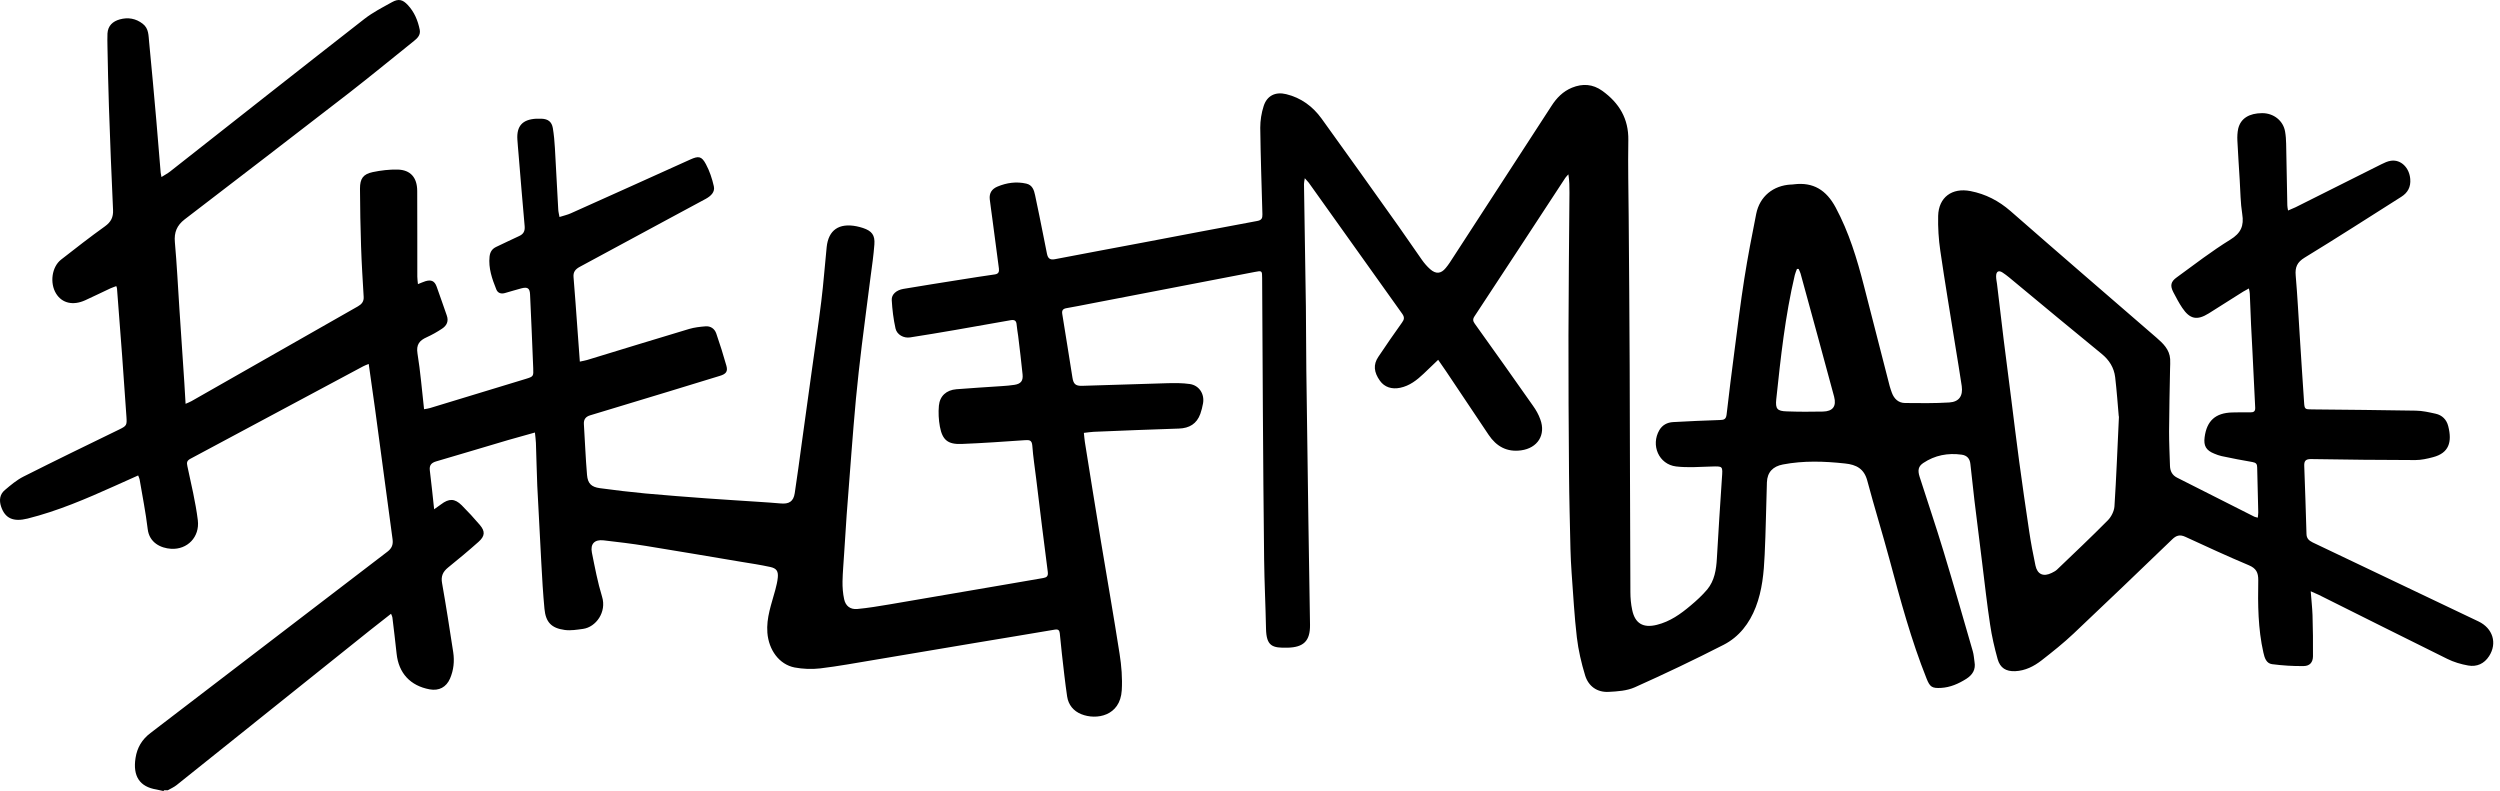 <?xml version="1.0" encoding="UTF-8"?>
<svg width="237px" height="75px" viewBox="0 0 237 75" version="1.1" xmlns="http://www.w3.org/2000/svg" xmlns:xlink="http://www.w3.org/1999/xlink">
    <title>SelfMade</title>
    <g id="Desktop" stroke="none" stroke-width="1" fill="none" fill-rule="evenodd">
        <g id="01_HomePageB" transform="translate(-582, -1567)" fill="#000000" fill-rule="nonzero">
            <g id="SelfMade" transform="translate(582, 1567)">
                <path d="M15.537,75 C15.298,74.949 15.068,74.889 14.838,74.846 C13.242,74.591 12.577,73.584 12.85,71.852 C13.003,70.871 13.456,70.103 14.266,69.489 C21.756,63.764 29.238,58.023 36.729,52.299 C37.155,51.974 37.283,51.616 37.215,51.121 C36.652,46.992 36.106,42.863 35.551,38.734 C35.364,37.352 35.159,35.97 34.954,34.503 C34.749,34.588 34.587,34.639 34.434,34.724 C28.974,37.651 23.514,40.577 18.045,43.494 C17.713,43.674 17.687,43.853 17.764,44.194 C18.122,45.892 18.54,47.589 18.753,49.313 C18.95,50.917 17.755,52.119 16.22,52.026 C15.247,51.966 14.155,51.454 14.002,50.157 C13.814,48.579 13.498,47.009 13.234,45.44 C13.217,45.337 13.157,45.235 13.097,45.073 C12.329,45.414 11.596,45.747 10.854,46.079 C8.175,47.282 5.479,48.443 2.621,49.159 C1.256,49.5 0.48,49.142 0.104,48.024 C-0.092,47.436 -0.032,46.864 0.463,46.455 C1.017,45.986 1.589,45.499 2.237,45.175 C5.249,43.657 8.286,42.181 11.323,40.705 C12.005,40.372 12.039,40.295 11.988,39.536 C11.843,37.599 11.715,35.671 11.579,33.735 C11.425,31.611 11.255,29.478 11.092,27.354 C11.092,27.294 11.058,27.234 11.024,27.123 C10.828,27.2 10.64,27.26 10.47,27.336 C9.668,27.712 8.883,28.096 8.081,28.463 C6.921,28.991 5.88,28.744 5.317,27.831 C4.703,26.833 4.907,25.306 5.786,24.615 C7.16,23.54 8.542,22.465 9.958,21.45 C10.521,21.04 10.751,20.597 10.717,19.897 C10.564,16.621 10.436,13.345 10.325,10.069 C10.256,8.193 10.231,6.316 10.188,4.439 C10.18,4.021 10.171,3.594 10.188,3.176 C10.231,2.434 10.692,2.025 11.357,1.837 C12.133,1.624 12.875,1.743 13.532,2.255 C14.121,2.707 14.07,3.381 14.138,3.995 C14.385,6.478 14.599,8.96 14.821,11.434 C14.966,13.072 15.094,14.71 15.23,16.348 C15.239,16.459 15.273,16.562 15.307,16.783 C15.614,16.587 15.878,16.451 16.109,16.272 C22.251,11.443 28.385,6.597 34.545,1.794 C35.347,1.171 36.276,0.694 37.172,0.199 C37.786,-0.142 38.179,-0.04 38.657,0.472 C39.279,1.137 39.612,1.939 39.791,2.818 C39.885,3.304 39.587,3.611 39.245,3.884 C37.198,5.522 35.167,7.194 33.094,8.807 C27.907,12.825 22.703,16.809 17.499,20.802 C16.774,21.365 16.493,22.022 16.578,22.96 C16.766,25.05 16.868,27.157 17.005,29.247 C17.158,31.585 17.32,33.931 17.474,36.269 C17.516,36.917 17.551,37.557 17.593,38.282 C17.841,38.171 18.011,38.111 18.156,38.026 C23.411,35.032 28.667,32.037 33.93,29.043 C34.289,28.838 34.502,28.582 34.476,28.147 C34.383,26.552 34.28,24.956 34.229,23.361 C34.169,21.535 34.135,19.71 34.127,17.884 C34.127,16.928 34.425,16.51 35.338,16.314 C36.114,16.152 36.916,16.058 37.701,16.075 C38.913,16.109 39.544,16.826 39.552,18.089 C39.569,20.802 39.552,23.506 39.561,26.219 C39.561,26.441 39.595,26.654 39.621,26.935 C39.902,26.825 40.107,26.731 40.32,26.662 C40.875,26.492 41.199,26.628 41.395,27.174 C41.728,28.079 42.026,28.991 42.351,29.896 C42.555,30.45 42.351,30.868 41.907,31.158 C41.446,31.466 40.96,31.739 40.457,31.969 C39.766,32.276 39.441,32.668 39.578,33.513 C39.86,35.245 39.996,36.994 40.201,38.794 C40.431,38.751 40.602,38.734 40.764,38.683 C43.801,37.762 46.838,36.832 49.875,35.91 C50.566,35.697 50.583,35.671 50.549,34.904 C50.455,32.575 50.361,30.246 50.25,27.917 C50.225,27.319 50.012,27.183 49.423,27.336 C48.903,27.473 48.391,27.635 47.87,27.78 C47.512,27.882 47.196,27.797 47.051,27.439 C46.65,26.441 46.292,25.425 46.411,24.316 C46.463,23.881 46.65,23.591 47.043,23.404 C47.768,23.071 48.485,22.704 49.21,22.38 C49.628,22.192 49.773,21.911 49.739,21.458 C49.534,19.172 49.346,16.886 49.158,14.599 C49.124,14.147 49.073,13.687 49.048,13.234 C48.962,11.955 49.525,11.332 50.814,11.255 C50.993,11.247 51.172,11.247 51.351,11.255 C51.957,11.281 52.306,11.545 52.409,12.142 C52.511,12.765 52.571,13.405 52.605,14.036 C52.716,15.973 52.81,17.91 52.921,19.846 C52.929,20.068 52.989,20.281 53.04,20.571 C53.441,20.443 53.791,20.367 54.115,20.221 C57.894,18.532 61.665,16.826 65.444,15.12 C66.221,14.77 66.511,14.796 66.92,15.563 C67.27,16.212 67.509,16.937 67.671,17.654 C67.799,18.208 67.39,18.583 66.912,18.848 C65.734,19.479 64.557,20.111 63.38,20.75 C60.573,22.269 57.758,23.796 54.943,25.306 C54.542,25.528 54.328,25.792 54.371,26.27 C54.508,27.891 54.618,29.52 54.738,31.141 C54.815,32.165 54.883,33.18 54.968,34.281 C55.241,34.221 55.454,34.187 55.659,34.127 C58.884,33.146 62.109,32.148 65.334,31.184 C65.828,31.039 66.349,30.979 66.869,30.937 C67.355,30.894 67.739,31.15 67.901,31.611 C68.251,32.626 68.575,33.65 68.865,34.682 C69.01,35.211 68.84,35.458 68.226,35.637 C65.009,36.627 61.785,37.608 58.56,38.581 C57.69,38.845 56.819,39.109 55.941,39.374 C55.531,39.502 55.326,39.749 55.352,40.201 C55.454,41.814 55.514,43.426 55.651,45.03 C55.719,45.832 56.06,46.165 56.854,46.276 C58.287,46.472 59.729,46.642 61.17,46.779 C63.115,46.958 65.069,47.103 67.014,47.248 C68.644,47.368 70.265,47.461 71.894,47.572 C72.594,47.624 73.293,47.658 73.993,47.726 C74.795,47.803 75.221,47.547 75.341,46.753 C75.588,45.175 75.784,43.597 76.006,42.019 C76.313,39.775 76.629,37.54 76.936,35.296 C77.243,33.052 77.584,30.817 77.857,28.573 C78.071,26.859 78.19,25.135 78.369,23.421 C78.54,21.808 79.529,21.126 81.193,21.45 C81.398,21.493 81.602,21.544 81.807,21.612 C82.652,21.894 82.959,22.286 82.891,23.173 C82.814,24.197 82.669,25.212 82.532,26.227 C82.259,28.403 81.961,30.587 81.696,32.762 C81.492,34.443 81.304,36.124 81.142,37.813 C80.98,39.519 80.852,41.217 80.715,42.923 C80.562,44.885 80.408,46.856 80.263,48.818 C80.178,50.038 80.109,51.258 80.024,52.478 C79.973,53.356 79.888,54.235 79.871,55.114 C79.862,55.677 79.905,56.257 80.024,56.803 C80.161,57.451 80.613,57.793 81.27,57.733 C82.285,57.639 83.3,57.468 84.315,57.298 C88.018,56.667 91.729,56.027 95.431,55.395 C96.583,55.199 97.743,54.994 98.895,54.798 C99.219,54.739 99.381,54.636 99.33,54.218 C98.946,51.3 98.596,48.374 98.238,45.448 C98.11,44.382 97.94,43.315 97.863,42.249 C97.82,41.711 97.581,41.703 97.163,41.729 C95.167,41.865 93.162,42.01 91.166,42.087 C89.861,42.138 89.34,41.72 89.101,40.44 C88.982,39.792 88.948,39.109 89.007,38.461 C89.093,37.531 89.724,36.977 90.663,36.9 C92.104,36.78 93.555,36.704 95.005,36.601 C95.397,36.576 95.79,36.542 96.174,36.482 C96.771,36.388 97.001,36.115 96.941,35.501 C96.822,34.289 96.668,33.078 96.523,31.858 C96.481,31.5 96.404,31.15 96.378,30.792 C96.353,30.399 96.182,30.288 95.807,30.356 C94.058,30.672 92.318,30.979 90.569,31.278 C89.144,31.525 87.711,31.764 86.278,31.986 C85.68,32.08 85.032,31.739 84.895,31.141 C84.699,30.263 84.588,29.35 84.537,28.446 C84.503,27.908 84.981,27.499 85.638,27.388 C87.446,27.081 89.263,26.799 91.081,26.509 C92.155,26.338 93.23,26.168 94.314,26.014 C94.655,25.963 94.732,25.775 94.698,25.468 C94.484,23.873 94.271,22.277 94.066,20.674 C93.99,20.076 93.896,19.479 93.828,18.882 C93.768,18.302 94.032,17.91 94.561,17.688 C95.44,17.321 96.353,17.193 97.291,17.406 C97.863,17.534 98.025,18.012 98.127,18.507 C98.409,19.812 98.665,21.117 98.929,22.431 C99.04,22.977 99.142,23.514 99.253,24.06 C99.339,24.479 99.526,24.666 100.004,24.572 C102.828,24.026 105.669,23.506 108.493,22.969 C112.059,22.295 115.625,21.604 119.191,20.947 C119.6,20.87 119.686,20.691 119.677,20.324 C119.6,17.585 119.506,14.847 119.472,12.108 C119.472,11.426 119.583,10.709 119.796,10.052 C120.112,9.063 120.914,8.679 121.929,8.926 C123.337,9.267 124.446,10.086 125.282,11.238 C127.739,14.634 130.162,18.055 132.593,21.467 C133.344,22.516 134.052,23.591 134.803,24.641 C135.025,24.956 135.289,25.263 135.579,25.519 C136.117,25.997 136.603,25.963 137.055,25.408 C137.328,25.084 137.55,24.726 137.78,24.368 C140.885,19.59 143.982,14.821 147.079,10.044 C147.565,9.285 148.171,8.662 149.024,8.312 C150.031,7.902 150.995,7.962 151.899,8.611 C153.494,9.762 154.399,11.247 154.365,13.286 C154.322,15.7 154.382,18.114 154.399,20.529 C154.433,25.263 154.476,29.99 154.493,34.724 C154.518,41.856 154.527,48.989 154.561,56.121 C154.561,56.684 154.612,57.264 154.731,57.818 C154.996,59.106 155.772,59.559 157.069,59.234 C158.315,58.927 159.321,58.211 160.268,57.409 C160.831,56.94 161.377,56.436 161.846,55.882 C162.537,55.046 162.7,54.005 162.759,52.947 C162.913,50.413 163.058,47.871 163.237,45.337 C163.322,44.16 163.348,44.194 162.205,44.228 C161.104,44.262 159.978,44.348 158.895,44.22 C157.257,44.023 156.472,42.206 157.308,40.773 C157.598,40.287 158.05,40.048 158.605,40.014 C160.089,39.937 161.565,39.86 163.049,39.818 C163.433,39.809 163.629,39.749 163.681,39.297 C163.911,37.275 164.167,35.262 164.431,33.24 C164.73,30.962 165.003,28.684 165.361,26.424 C165.685,24.368 166.078,22.32 166.487,20.281 C166.82,18.618 168.1,17.577 169.806,17.492 C169.891,17.492 169.968,17.492 170.053,17.474 C171.905,17.244 173.133,18.02 174.02,19.667 C175.283,22.022 176.042,24.53 176.699,27.089 C177.51,30.263 178.329,33.428 179.139,36.593 C179.199,36.815 179.276,37.028 179.352,37.241 C179.566,37.813 179.975,38.197 180.589,38.205 C181.989,38.222 183.396,38.239 184.795,38.154 C185.725,38.094 186.101,37.531 185.973,36.601 C185.785,35.313 185.563,34.033 185.358,32.745 C184.881,29.759 184.377,26.773 183.942,23.779 C183.78,22.687 183.712,21.569 183.737,20.469 C183.78,18.703 185.051,17.773 186.8,18.114 C188.242,18.396 189.479,19.036 190.596,20.008 C195.186,24.026 199.81,28.01 204.425,32.003 C205.057,32.549 205.671,33.129 205.731,34.042 C205.748,34.349 205.731,34.656 205.722,34.972 C205.688,36.943 205.637,38.922 205.628,40.892 C205.628,41.984 205.68,43.076 205.714,44.168 C205.731,44.663 205.927,45.047 206.379,45.277 C208.819,46.514 211.267,47.752 213.707,48.98 C213.793,49.023 213.886,49.031 214.04,49.074 C214.057,48.878 214.083,48.724 214.083,48.57 C214.049,47.154 214.006,45.73 213.98,44.313 C213.98,43.998 213.878,43.861 213.537,43.802 C212.556,43.639 211.583,43.443 210.611,43.239 C210.372,43.187 210.141,43.102 209.919,43.008 C209.143,42.701 208.887,42.266 208.998,41.447 C209.203,39.886 210.03,39.144 211.609,39.101 C212.18,39.084 212.752,39.084 213.323,39.092 C213.639,39.092 213.81,39.016 213.793,38.649 C213.699,36.908 213.622,35.168 213.537,33.419 C213.494,32.54 213.443,31.662 213.4,30.783 C213.358,29.802 213.323,28.829 213.281,27.848 C213.281,27.712 213.238,27.567 213.195,27.345 C212.974,27.464 212.812,27.55 212.658,27.644 C211.566,28.335 210.483,29.026 209.391,29.708 C208.282,30.399 207.599,30.263 206.874,29.179 C206.558,28.71 206.294,28.198 206.029,27.695 C205.714,27.081 205.782,26.705 206.353,26.296 C208.026,25.076 209.672,23.805 211.43,22.721 C212.445,22.098 212.743,21.407 212.564,20.29 C212.394,19.232 212.394,18.148 212.325,17.073 C212.249,15.819 212.163,14.565 212.103,13.32 C212.086,12.953 212.103,12.56 212.18,12.202 C212.419,11.204 213.247,10.735 214.441,10.726 C215.559,10.718 216.454,11.46 216.625,12.467 C216.693,12.851 216.719,13.243 216.727,13.635 C216.77,15.581 216.804,17.517 216.838,19.462 C216.838,19.599 216.872,19.744 216.907,19.957 C217.18,19.838 217.401,19.752 217.615,19.65 C220.328,18.293 223.04,16.928 225.753,15.572 C226.043,15.427 226.35,15.282 226.666,15.239 C227.605,15.103 228.407,15.896 228.492,16.971 C228.552,17.722 228.261,18.268 227.639,18.66 C224.593,20.588 221.565,22.542 218.485,24.419 C217.768,24.854 217.563,25.332 217.632,26.116 C217.802,28.062 217.896,30.015 218.024,31.969 C218.161,34.016 218.28,36.064 218.425,38.111 C218.468,38.794 218.502,38.811 219.184,38.811 C222.46,38.845 225.745,38.871 229.021,38.93 C229.652,38.939 230.283,39.084 230.898,39.22 C231.52,39.357 231.938,39.783 232.092,40.398 C232.476,41.908 232.16,42.948 230.65,43.341 C230.104,43.486 229.533,43.614 228.978,43.614 C225.685,43.614 222.384,43.571 219.09,43.52 C218.579,43.512 218.425,43.699 218.442,44.16 C218.519,46.31 218.596,48.46 218.655,50.618 C218.664,51.036 218.877,51.241 219.236,51.42 C224.482,53.911 229.712,56.411 234.958,58.91 C236.323,59.559 236.759,60.975 235.965,62.203 C235.504,62.92 234.805,63.236 233.986,63.091 C233.303,62.971 232.612,62.766 231.998,62.459 C227.929,60.454 223.885,58.415 219.824,56.394 C219.611,56.291 219.389,56.197 219.056,56.052 C219.116,56.871 219.201,57.588 219.227,58.313 C219.261,59.618 219.287,60.924 219.27,62.22 C219.261,62.792 218.971,63.133 218.391,63.142 C217.393,63.159 216.378,63.091 215.388,62.963 C214.842,62.886 214.68,62.365 214.569,61.862 C214.057,59.601 214.04,57.298 214.083,55.003 C214.091,54.286 213.886,53.877 213.195,53.587 C211.165,52.734 209.169,51.812 207.172,50.891 C206.652,50.652 206.311,50.754 205.918,51.138 C202.813,54.124 199.708,57.11 196.577,60.062 C195.621,60.966 194.58,61.794 193.54,62.604 C192.815,63.167 191.996,63.585 191.04,63.628 C190.17,63.662 189.615,63.329 189.376,62.485 C189.078,61.41 188.822,60.309 188.66,59.2 C188.37,57.289 188.157,55.361 187.918,53.433 C187.67,51.428 187.414,49.432 187.175,47.427 C187.039,46.284 186.911,45.132 186.792,43.981 C186.74,43.469 186.459,43.17 185.964,43.102 C184.659,42.923 183.43,43.153 182.321,43.895 C181.869,44.203 181.775,44.561 181.98,45.201 C182.731,47.555 183.533,49.901 184.249,52.273 C185.205,55.421 186.109,58.586 187.022,61.743 C187.116,62.067 187.133,62.417 187.184,62.749 C187.312,63.466 187.005,63.969 186.408,64.353 C185.665,64.822 184.889,65.164 184.002,65.215 C183.157,65.257 182.961,65.129 182.645,64.345 C181.178,60.676 180.154,56.871 179.131,53.058 C178.457,50.558 177.689,48.084 177.023,45.585 C176.725,44.441 175.991,44.049 174.908,43.938 C172.937,43.725 170.975,43.657 169.021,44.032 C168.074,44.211 167.537,44.766 167.503,45.721 C167.426,48.016 167.4,50.319 167.289,52.614 C167.213,54.286 167.059,55.967 166.445,57.554 C165.848,59.098 164.866,60.378 163.399,61.128 C160.627,62.545 157.82,63.884 154.979,65.155 C154.237,65.488 153.341,65.547 152.505,65.59 C151.404,65.65 150.585,65.053 150.27,64.029 C149.911,62.852 149.63,61.64 149.485,60.42 C149.246,58.398 149.144,56.359 148.99,54.329 C148.939,53.561 148.896,52.802 148.879,52.034 C148.828,49.637 148.76,47.24 148.743,44.842 C148.708,40.5 148.683,36.158 148.691,31.824 C148.7,27.302 148.751,22.781 148.785,18.268 C148.785,17.705 148.785,17.142 148.683,16.527 C148.589,16.638 148.478,16.732 148.393,16.86 C145.526,21.237 142.66,25.622 139.776,29.998 C139.597,30.271 139.64,30.45 139.81,30.689 C141.662,33.274 143.504,35.868 145.33,38.47 C145.612,38.862 145.859,39.297 146.021,39.758 C146.567,41.225 145.765,42.479 144.204,42.693 C142.848,42.88 141.858,42.317 141.124,41.225 C139.776,39.22 138.437,37.216 137.098,35.211 C136.867,34.861 136.62,34.52 136.338,34.11 C135.852,34.571 135.408,34.997 134.965,35.424 C134.316,36.038 133.634,36.576 132.73,36.763 C131.936,36.925 131.254,36.704 130.819,36.098 C130.239,35.287 130.17,34.562 130.665,33.829 C131.399,32.728 132.15,31.645 132.917,30.57 C133.131,30.28 133.156,30.066 132.934,29.751 C129.974,25.613 127.022,21.467 124.071,17.321 C123.985,17.21 123.883,17.108 123.695,16.894 C123.652,17.159 123.618,17.304 123.618,17.449 C123.678,21.331 123.746,25.212 123.798,29.094 C123.823,31.099 123.815,33.112 123.84,35.117 C123.9,39.894 123.968,44.68 124.036,49.458 C124.088,52.717 124.147,55.984 124.19,59.243 C124.207,60.762 123.584,61.367 122.057,61.401 C120.624,61.435 120.052,61.273 120.018,59.593 C119.976,57.409 119.865,55.225 119.839,53.041 C119.779,48.34 119.754,43.639 119.72,38.947 C119.694,34.75 119.677,30.561 119.651,26.364 C119.651,25.647 119.634,25.647 118.935,25.784 C113.739,26.79 108.552,27.789 103.357,28.787 C102.606,28.932 101.855,29.085 101.105,29.213 C100.763,29.273 100.644,29.427 100.704,29.776 C101.036,31.781 101.344,33.795 101.668,35.799 C101.762,36.405 101.966,36.593 102.581,36.576 C105.268,36.499 107.964,36.405 110.651,36.328 C111.368,36.311 112.093,36.303 112.792,36.405 C113.68,36.533 114.209,37.352 114.046,38.248 C113.987,38.581 113.901,38.922 113.79,39.237 C113.449,40.176 112.758,40.594 111.76,40.628 C109.073,40.713 106.385,40.824 103.69,40.935 C103.4,40.944 103.109,41.003 102.751,41.037 C102.785,41.336 102.802,41.618 102.845,41.899 C103.348,45.047 103.852,48.195 104.372,51.343 C104.961,54.892 105.584,58.433 106.138,61.99 C106.317,63.125 106.411,64.293 106.343,65.437 C106.198,67.894 103.928,68.277 102.512,67.706 C101.762,67.407 101.284,66.819 101.164,66.025 C100.968,64.694 100.823,63.346 100.67,62.007 C100.593,61.342 100.533,60.676 100.465,60.019 C100.431,59.755 100.328,59.635 100.004,59.687 C97.487,60.122 94.962,60.523 92.446,60.949 C89.255,61.487 86.064,62.033 82.865,62.562 C81.167,62.843 79.47,63.159 77.755,63.364 C76.961,63.457 76.117,63.423 75.332,63.278 C73.856,62.988 72.875,61.606 72.747,59.985 C72.636,58.552 73.14,57.264 73.498,55.924 C73.6,55.532 73.703,55.131 73.737,54.73 C73.788,54.141 73.609,53.877 73.02,53.749 C72.116,53.553 71.194,53.408 70.282,53.263 C67.262,52.759 64.25,52.239 61.23,51.753 C59.899,51.539 58.551,51.377 57.212,51.224 C56.367,51.13 55.949,51.556 56.111,52.384 C56.393,53.783 56.657,55.199 57.075,56.564 C57.528,58.023 56.495,59.448 55.275,59.618 C54.704,59.695 54.107,59.797 53.543,59.721 C52.264,59.55 51.735,58.978 51.615,57.716 C51.479,56.274 51.394,54.824 51.317,53.374 C51.18,50.934 51.052,48.494 50.933,46.045 C50.873,44.697 50.856,43.341 50.805,41.984 C50.796,41.686 50.745,41.379 50.711,41.003 C49.815,41.259 48.979,41.481 48.16,41.72 C45.891,42.385 43.639,43.076 41.37,43.733 C40.892,43.87 40.687,44.1 40.747,44.595 C40.892,45.789 41.02,46.984 41.156,48.28 C41.429,48.084 41.617,47.948 41.813,47.811 C42.564,47.24 43.11,47.248 43.767,47.897 C44.364,48.494 44.944,49.125 45.49,49.765 C46.01,50.379 45.976,50.823 45.362,51.369 C44.424,52.205 43.46,53.007 42.479,53.8 C41.984,54.201 41.788,54.628 41.907,55.276 C42.291,57.451 42.632,59.644 42.965,61.828 C43.093,62.681 43.008,63.517 42.666,64.319 C42.308,65.147 41.617,65.513 40.73,65.351 C38.895,65.01 37.795,63.816 37.599,61.973 C37.479,60.821 37.334,59.678 37.198,58.526 C37.189,58.441 37.138,58.356 37.07,58.185 C36.379,58.731 35.73,59.234 35.082,59.746 C28.965,64.643 22.857,69.54 16.74,74.428 C16.493,74.625 16.194,74.753 15.913,74.915 L15.52,74.915 L15.537,75 Z M200.859,39.476 C200.766,38.41 200.672,37.079 200.518,35.757 C200.407,34.852 199.955,34.127 199.23,33.539 C196.483,31.303 193.77,29.034 191.049,26.782 C190.656,26.458 190.281,26.125 189.854,25.844 C189.47,25.588 189.231,25.733 189.231,26.193 C189.231,26.432 189.283,26.68 189.317,26.918 C189.53,28.676 189.735,30.442 189.948,32.199 C190.187,34.119 190.443,36.038 190.682,37.958 C190.929,39.877 191.151,41.797 191.415,43.716 C191.714,45.926 192.03,48.127 192.362,50.336 C192.524,51.428 192.729,52.52 192.96,53.604 C193.139,54.457 193.719,54.704 194.504,54.312 C194.674,54.227 194.862,54.133 194.999,54.005 C196.611,52.461 198.24,50.925 199.81,49.338 C200.143,49.006 200.416,48.468 200.45,48.007 C200.629,45.26 200.731,42.505 200.876,39.485 M170.506,25.494 L170.352,25.494 C170.284,25.69 170.19,25.878 170.147,26.074 C169.234,29.947 168.808,33.897 168.39,37.847 C168.296,38.76 168.475,38.973 169.388,38.999 C170.523,39.041 171.666,39.041 172.809,39.016 C173.747,38.999 174.114,38.521 173.875,37.608 C172.826,33.709 171.76,29.819 170.693,25.929 C170.651,25.784 170.574,25.647 170.514,25.502" id="SELFMADE"></path>
            </g>
        </g>
    </g>
</svg>